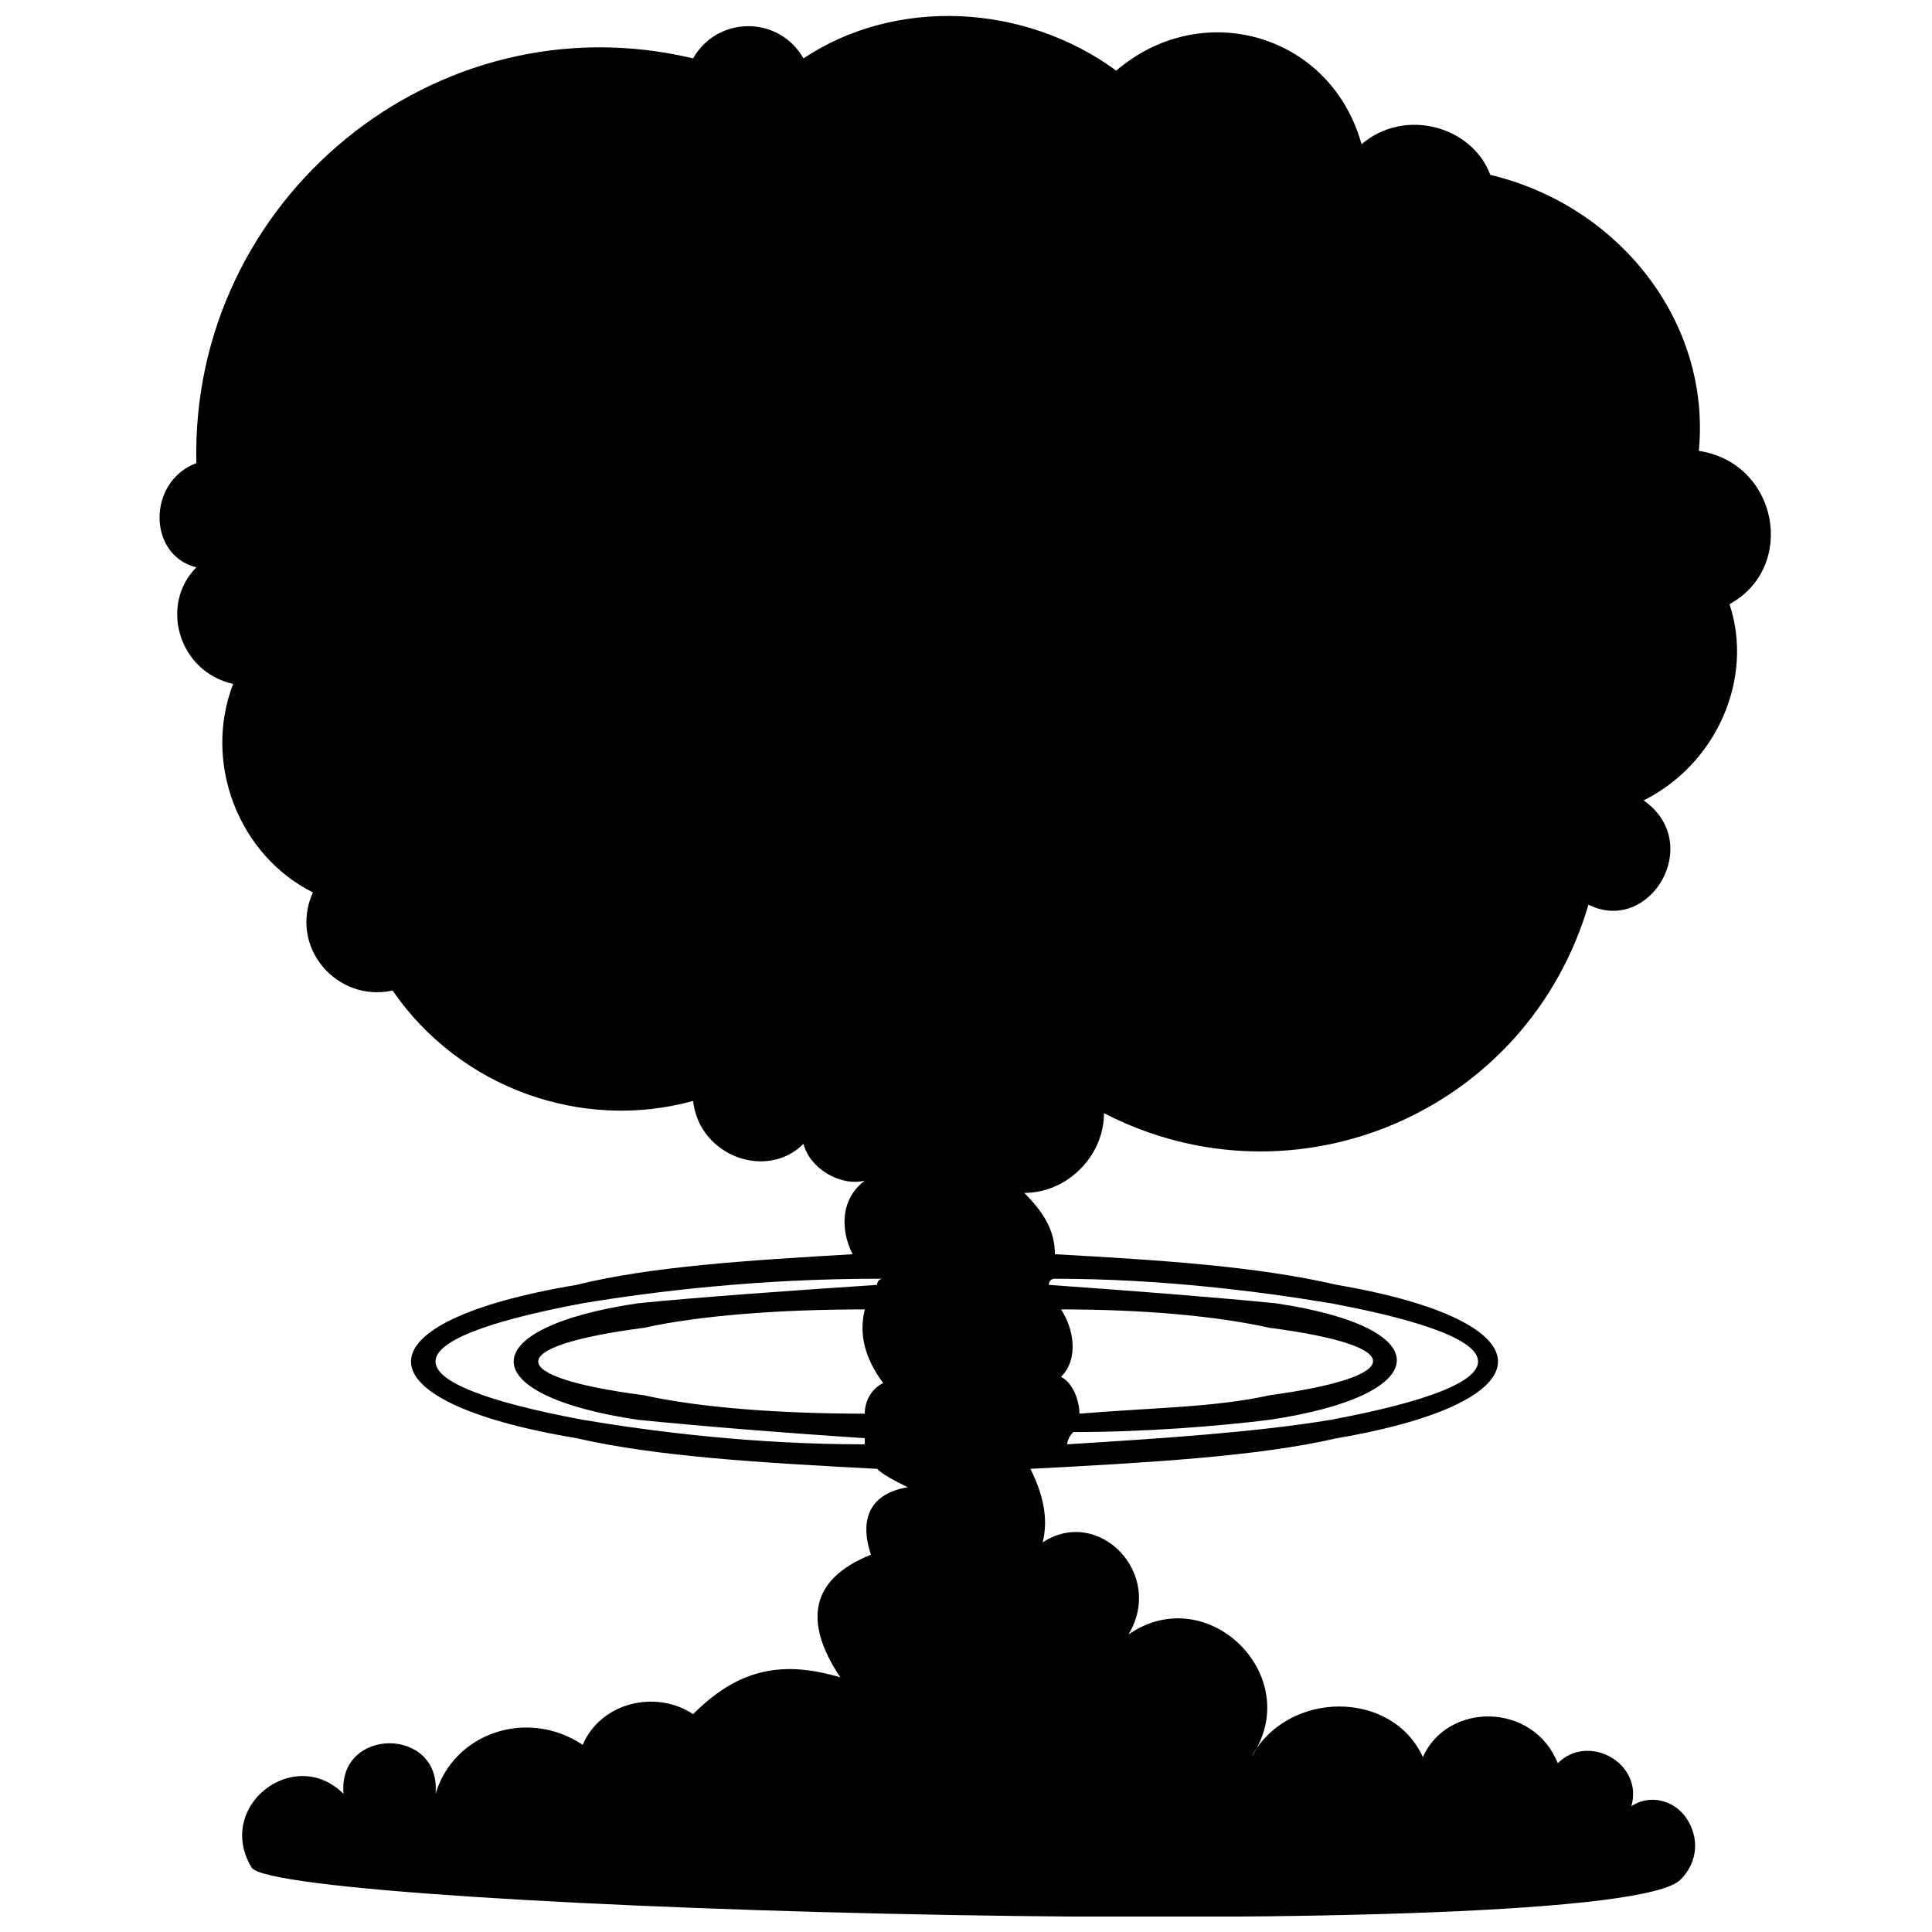 <?xml version="1.0" encoding="UTF-8"?>
<!-- Uploaded to: SVG Repo, www.svgrepo.com, Generator: SVG Repo Mixer Tools -->
<svg width="800px" height="800px" version="1.1" viewBox="144 144 512 512" xmlns="http://www.w3.org/2000/svg">
 <defs>
  <clipPath id="a">
   <path d="m186 148.09h428v503.81h-428z"/>
  </clipPath>
 </defs>
 <g clip-path="url(#a)">
  <path d="m356.93 447.13c-9.75 9.75-27.629 3.25-29.254-11.375-29.254 8.125-61.758-3.25-79.633-29.254-14.625 3.25-27.629-11.375-21.129-26.004-19.504-9.75-29.254-34.129-21.129-55.258-14.625-3.25-19.504-21.129-9.75-30.879-13-3.25-13-22.754 0-27.629-1.625-69.883 63.383-123.52 131.64-107.26 6.5-11.375 22.754-11.375 29.254 0 24.379-16.25 58.508-14.625 82.887 3.25 22.754-19.504 56.883-9.75 65.008 19.504 11.375-9.75 29.254-4.875 34.129 8.125 34.129 8.125 58.508 39.004 55.258 73.133 21.129 3.25 26.004 30.879 8.125 40.629 6.5 19.504-3.25 42.254-22.754 52.008 16.25 11.375 1.625 35.754-14.625 27.629-16.25 55.258-78.008 81.258-128.39 55.258 0 11.375-9.75 21.129-21.129 21.129 4.875 4.875 8.125 9.75 8.125 16.25 29.254 1.625 53.633 3.25 74.758 8.125 56.883 9.75 56.883 30.879 0 40.629-21.129 4.875-50.383 6.5-81.258 8.125 3.25 6.5 4.875 13 3.25 19.504 14.625-9.75 32.504 8.125 22.754 24.379 21.129-14.625 47.129 11.375 32.504 32.504 9.75-17.879 37.379-17.879 45.504 0 6.5-14.625 29.254-14.625 35.754 1.625 8.125-8.125 22.754 0 19.504 11.375 4.875-3.25 11.375-1.625 14.625 3.25s3.25 11.375-1.625 16.25c-17.879 17.879-372.17 8.125-378.67-3.25-9.75-16.25 11.375-32.504 24.379-19.504-1.625-17.879 26.004-17.879 24.379 0 4.875-16.25 24.379-22.754 39.004-13 4.875-11.375 19.504-14.625 29.254-8.125 11.375-11.375 22.754-14.625 39.004-9.75-9.75-14.625-8.125-26.004 8.125-32.504-3.25-9.75 0-16.25 9.75-17.879-3.25-1.625-6.5-3.25-8.125-4.875-30.879-1.625-58.508-3.25-79.633-8.125-58.508-9.75-58.508-30.879 0-40.629 19.504-4.875 45.504-6.5 73.133-8.125-3.25-6.5-3.25-14.625 3.25-19.504-6.5 1.625-14.625-3.25-16.25-9.75zm66.633 35.754c-1.625 0-1.625 1.625-1.625 1.625 22.754 1.625 43.879 3.25 60.133 4.875 43.879 6.5 42.254 24.379-1.625 30.879-13 1.625-32.504 3.25-52.008 3.25-1.625 1.625-1.625 3.25-1.625 3.25 26.004-1.625 50.383-3.25 69.883-6.5 52.008-9.75 52.008-21.129 0-30.879-19.504-3.25-45.504-6.5-73.133-6.5zm1.625 8.125c3.25 4.875 4.875 13 0 17.879 3.25 1.625 4.875 6.5 4.875 9.75 19.504-1.625 35.754-1.625 50.383-4.875 35.754-4.875 37.379-13 0-17.879-14.625-3.25-34.129-4.875-55.258-4.875zm-52.008 35.754v-1.625c-24.379-1.625-43.879-3.25-60.133-4.875-43.879-6.5-43.879-24.379 0-30.879 16.25-1.625 39.004-3.25 63.383-4.875 0 0 0-1.625 1.625-1.625h-1.625c-30.879 0-58.508 3.25-78.008 6.5-52.008 9.75-52.008 21.129 0 30.879 19.504 3.25 45.504 6.5 74.758 6.5zm0-8.125c0-3.25 1.625-6.5 4.875-8.125-4.875-6.5-6.5-13-4.875-19.504-22.754 0-43.879 1.625-58.508 4.875-37.379 4.875-37.379 13 0 17.879 14.625 3.25 35.754 4.875 58.508 4.875z" fill-rule="evenodd"/>
 </g>
</svg>